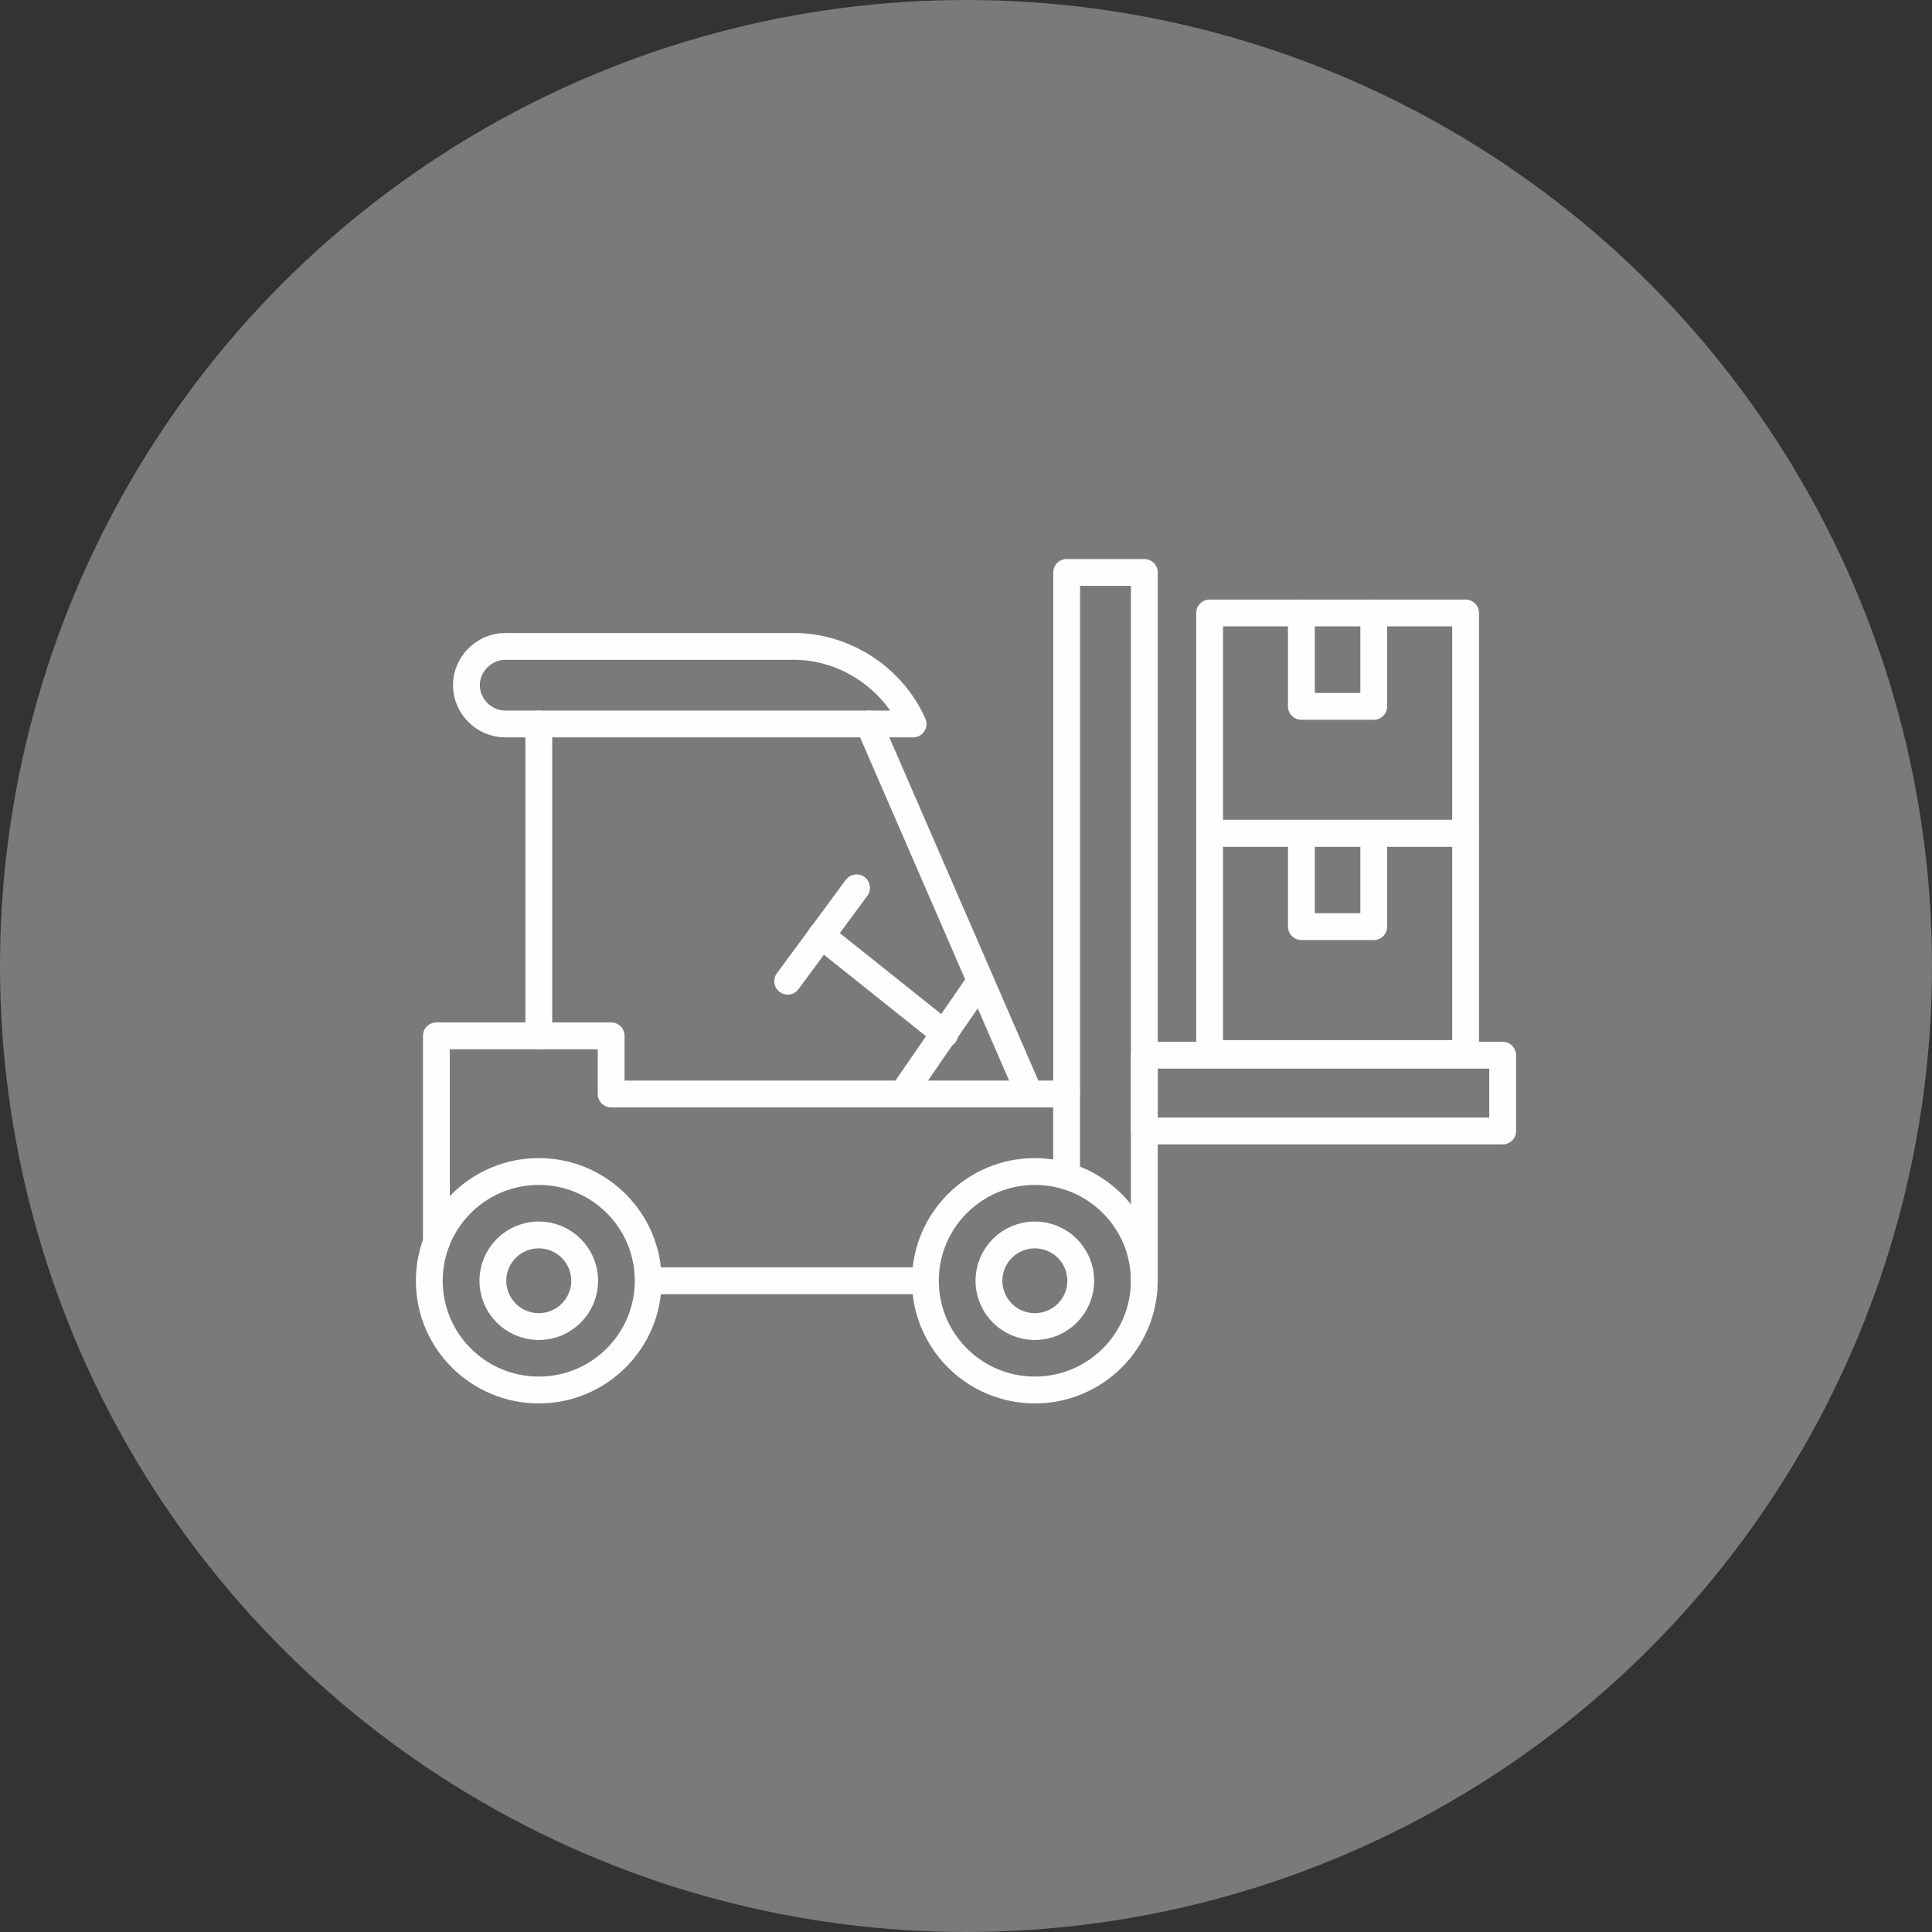 <svg width="72" height="72" viewBox="0 0 72 72" fill="none" xmlns="http://www.w3.org/2000/svg">
<rect x="0" y="0" width="72" height="72" fill="#333333" stroke="none"/>
<circle opacity="0.4" cx="36" cy="36" r="36" fill="#E5E5E5"/>
<path d="M38.368 40.77L32.381 26.98" stroke="#FEFEFE" stroke-miterlimit="10" stroke-linecap="round" stroke-linejoin="round"/>
<path d="M20.08 38.603V26.98" stroke="#FEFEFE" stroke-miterlimit="10" stroke-linecap="round" stroke-linejoin="round"/>
<path d="M34.421 47.73H24.224" stroke="#FEFEFE" stroke-miterlimit="10" stroke-linecap="round" stroke-linejoin="round"/>
<path d="M16.263 46.286V38.603H22.776V40.77H39.749V43.79" stroke="#FEFEFE" stroke-miterlimit="10" stroke-linecap="round" stroke-linejoin="round"/>
<path d="M42.646 47.73V42.083V39.325V21.333H39.751V40.77" stroke="#FEFEFE" stroke-miterlimit="10" stroke-linecap="round" stroke-linejoin="round"/>
<path d="M56 39.325H42.645V42.149H56V39.325Z" stroke="#FEFEFE" stroke-miterlimit="10" stroke-linecap="round" stroke-linejoin="round"/>
<path d="M54.619 31.052H45.079V39.26H54.619V31.052Z" stroke="#FEFEFE" stroke-miterlimit="10" stroke-linecap="round" stroke-linejoin="round"/>
<path d="M51.196 31.117V34.532H48.499V31.117" stroke="#FEFEFE" stroke-miterlimit="10" stroke-linecap="round" stroke-linejoin="round"/>
<path d="M54.619 22.844H45.079V31.052H54.619V22.844Z" stroke="#FEFEFE" stroke-miterlimit="10" stroke-linecap="round" stroke-linejoin="round"/>
<path d="M51.196 22.844V26.324H48.499V22.844" stroke="#FEFEFE" stroke-miterlimit="10" stroke-linecap="round" stroke-linejoin="round"/>
<path d="M20.078 51.801C22.331 51.801 24.157 49.979 24.157 47.73C24.157 45.482 22.331 43.659 20.078 43.659C17.825 43.659 15.999 45.482 15.999 47.73C15.999 49.979 17.825 51.801 20.078 51.801Z" stroke="#FEFEFE" stroke-miterlimit="10" stroke-linecap="round" stroke-linejoin="round"/>
<path d="M20.079 49.438C21.023 49.438 21.789 48.673 21.789 47.73C21.789 46.787 21.023 46.023 20.079 46.023C19.134 46.023 18.368 46.787 18.368 47.73C18.368 48.673 19.134 49.438 20.079 49.438Z" stroke="#FEFEFE" stroke-miterlimit="10" stroke-linecap="round" stroke-linejoin="round"/>
<path d="M38.565 49.438C39.51 49.438 40.276 48.673 40.276 47.73C40.276 46.787 39.51 46.023 38.565 46.023C37.62 46.023 36.855 46.787 36.855 47.73C36.855 48.673 37.62 49.438 38.565 49.438Z" stroke="#FEFEFE" stroke-miterlimit="10" stroke-linecap="round" stroke-linejoin="round"/>
<path d="M38.566 51.801C40.819 51.801 42.645 49.979 42.645 47.73C42.645 45.482 40.819 43.659 38.566 43.659C36.313 43.659 34.487 45.482 34.487 47.73C34.487 49.979 36.313 51.801 38.566 51.801Z" stroke="#FEFEFE" stroke-miterlimit="10" stroke-linecap="round" stroke-linejoin="round"/>
<path d="M34.027 26.98H18.829C18.04 26.98 17.382 26.324 17.382 25.536C17.382 24.748 18.04 24.091 18.829 24.091H29.421C31.395 24.026 33.237 25.207 34.027 26.98Z" stroke="#FEFEFE" stroke-miterlimit="10" stroke-linecap="round" stroke-linejoin="round"/>
<path d="M36.528 36.567L33.633 40.77" stroke="#FEFEFE" stroke-miterlimit="10" stroke-linecap="round" stroke-linejoin="round"/>
<path d="M35.21 38.537L30.605 34.86" stroke="#FEFEFE" stroke-miterlimit="10" stroke-linecap="round" stroke-linejoin="round"/>
<path d="M31.921 33.087L29.355 36.567" stroke="#FEFEFE" stroke-miterlimit="10" stroke-linecap="round" stroke-linejoin="round"/>
</svg>

